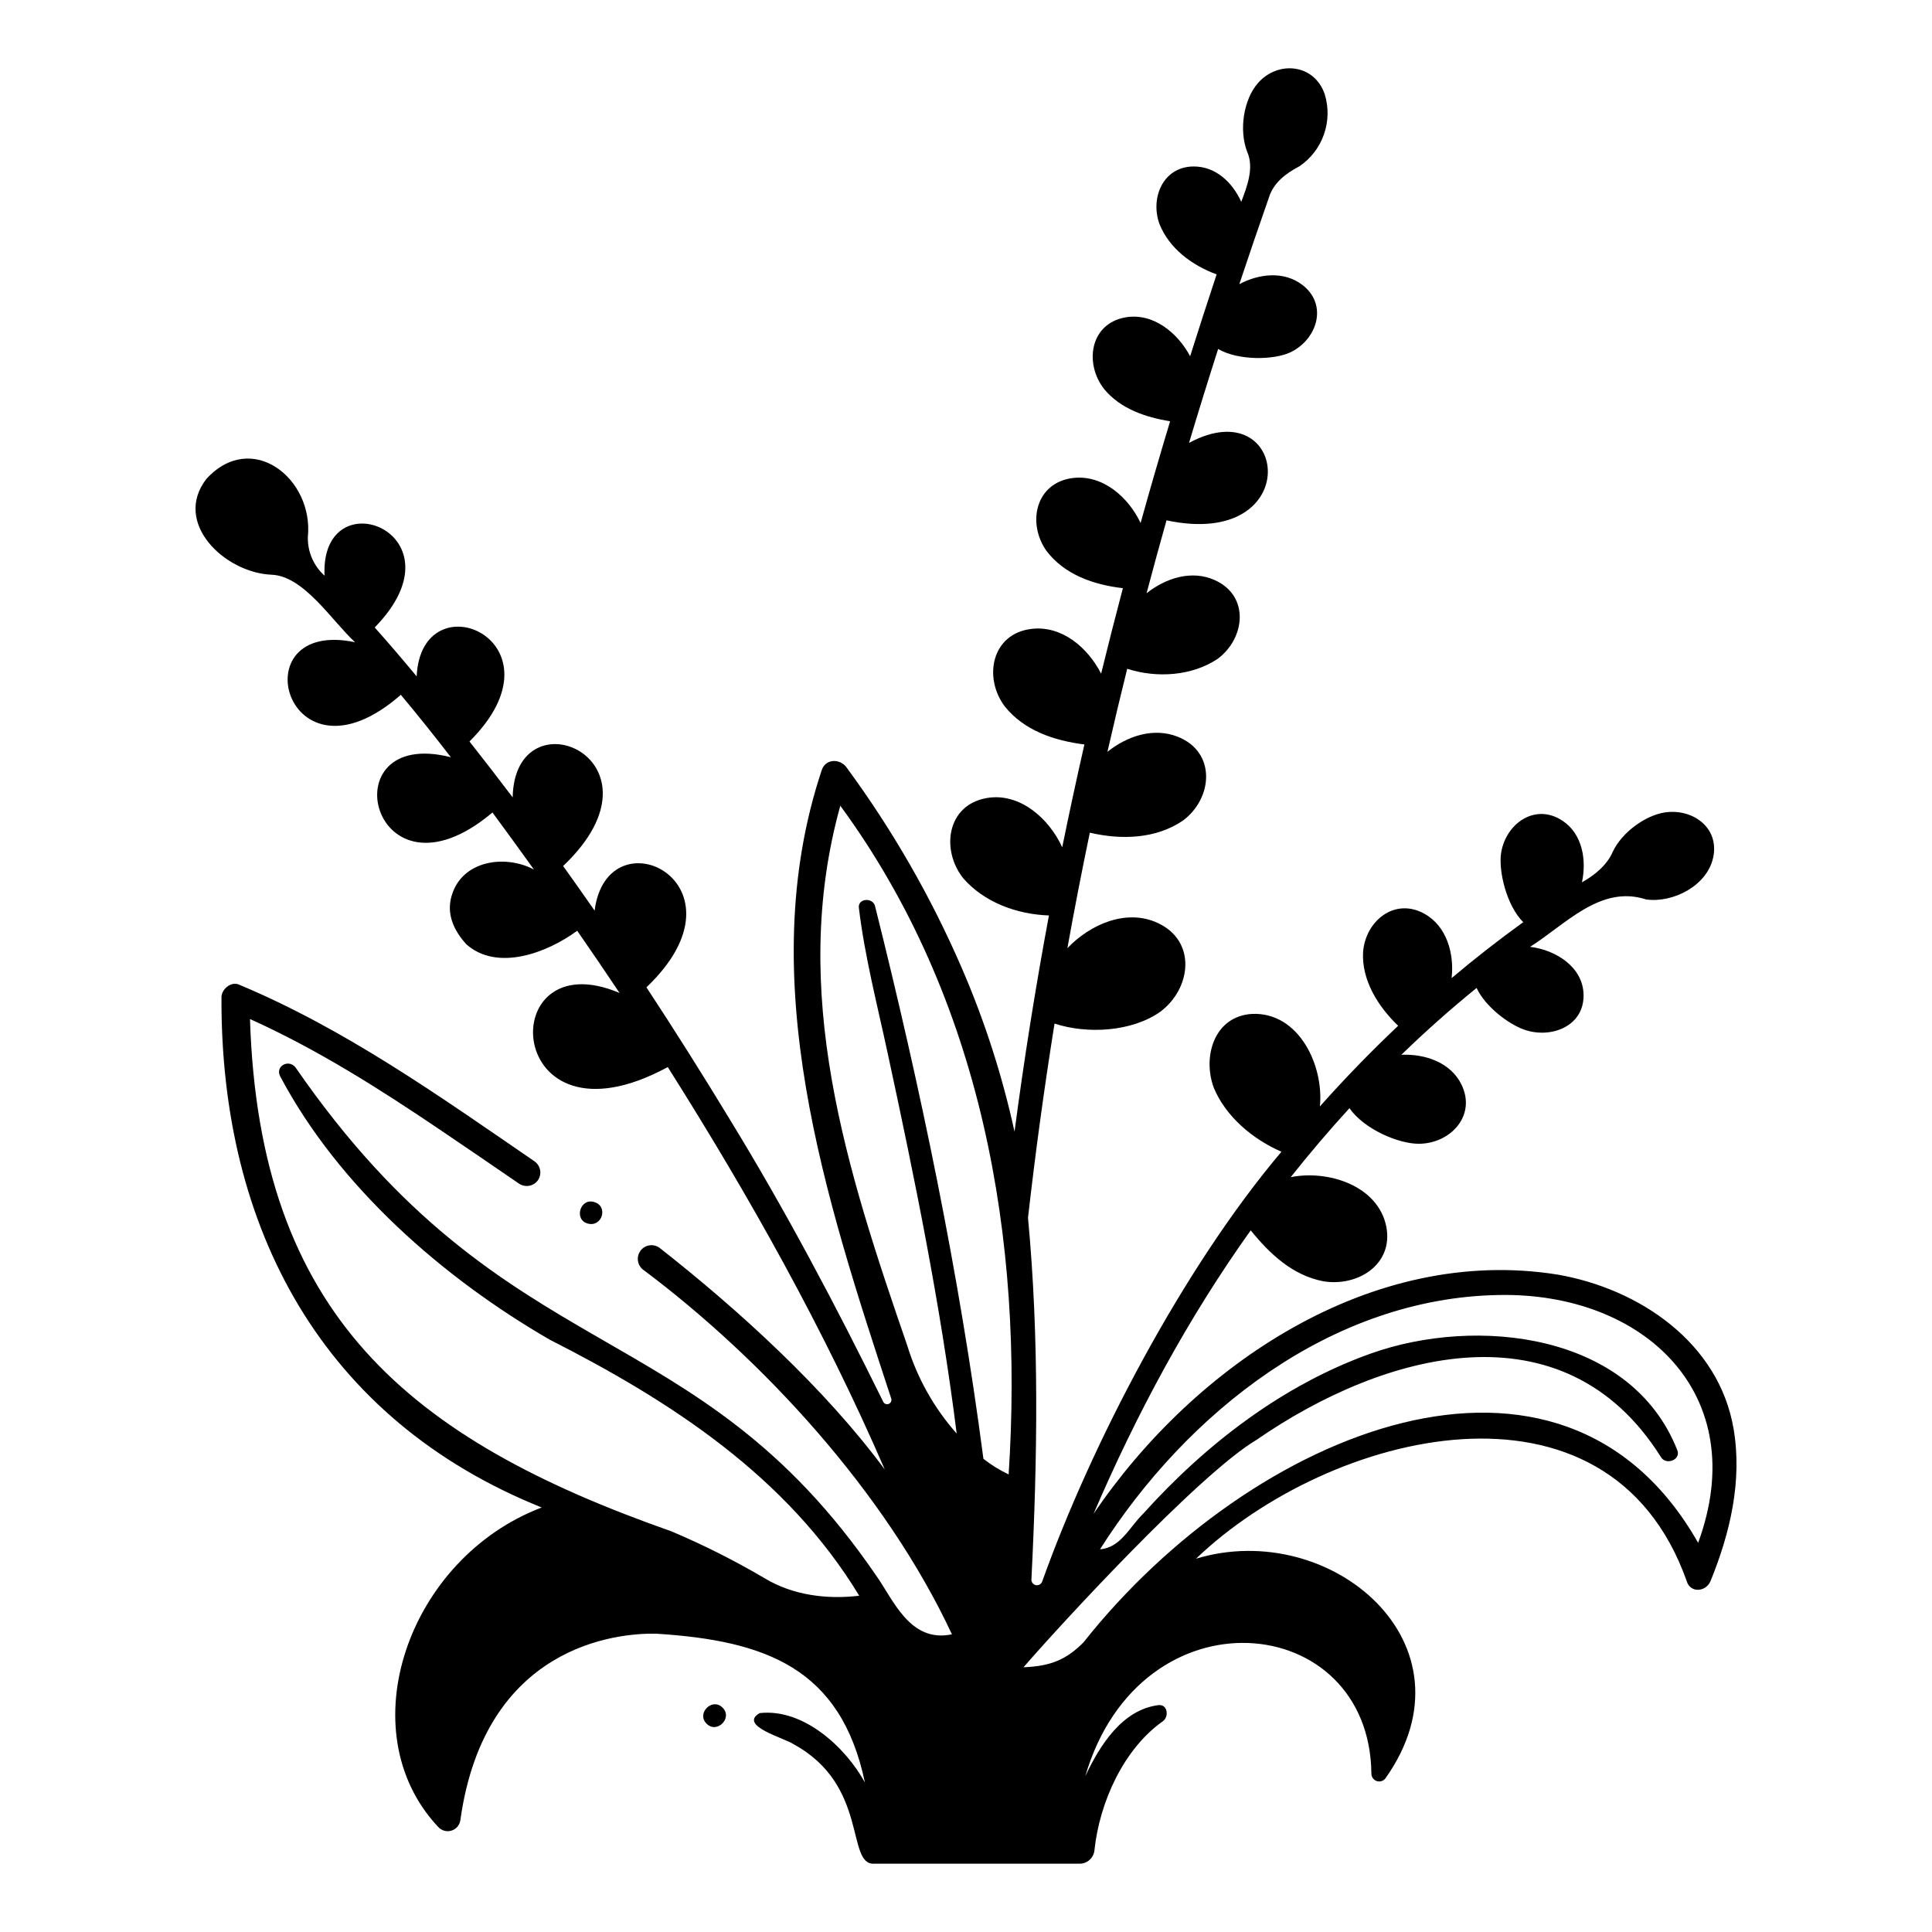<?xml version="1.0" encoding="UTF-8"?>
<!-- Uploaded to: ICON Repo, www.svgrepo.com, Generator: ICON Repo Mixer Tools -->
<svg fill="#000000" width="800px" height="800px" version="1.1" viewBox="144 144 512 512" xmlns="http://www.w3.org/2000/svg">
 <g>
  <path d="m301.49 462.56c-3.727-1.191-5.496 4.695-1.699 5.703 3.766 1.02 5.5-4.582 1.699-5.703z"/>
  <path d="m590.98 562.98c1 3.34 5.164 2.875 6.336 0 5.188-12.734 8.438-26.512 6.109-40.281-3.867-22.871-24.961-37.152-46.652-40.922-49.301-7.867-96.266 23.98-122.97 63.406 11.316-26.348 24.969-51.773 41.648-75.129 5.121 6.332 11.16 11.953 19.25 13.496 9.012 1.496 18.598-4.363 16.691-14.449-2.184-10.965-15.539-15.129-25.344-13.137 4.973-6.277 10.16-12.371 15.57-18.281 3.859 5.519 12.969 9.492 18.508 9.426 8.305-0.102 15.18-7.473 11.18-15.691-2.848-5.844-9.609-8.168-15.93-7.891 6.379-6.188 13.035-12.113 19.938-17.707 2.309 4.969 8.5 9.605 12.629 11.051 7.008 2.457 15.852-0.816 15.719-9.223-0.109-7.418-7.434-11.93-14.176-12.727 9.375-5.902 18.664-16.512 30.754-12.555 7.141 0.973 16.148-3.617 17.766-11.09 1.738-8.039-5.586-13.133-12.938-11.953-4.984 0.797-11.227 5.184-13.68 10.434-1.562 3.59-4.856 6.207-8.152 8.07 1.254-5.938 0.141-12.723-5.039-16.246-7.223-4.914-15.039 0.551-16.359 8.293-0.82 4.82 1.41 14.105 5.836 18.512-6.527 4.715-12.852 9.656-18.977 14.82 0.723-6.508-1.297-13.734-7.164-17.027-7.918-4.445-15.637 1.875-16.297 10.047-0.461 7.527 4.031 14.586 9.293 19.617-7.227 6.824-14.141 13.949-20.742 21.375 1.09-10.789-5.527-25.039-17.957-24.523-10.078 0.582-13.219 11.367-10.152 19.602 3.234 7.715 10.355 13.613 17.918 16.93-26.055 30.793-50.398 77.477-63.418 113.93l0.004-0.008c-0.254 0.684-0.969 1.078-1.684 0.926-0.711-0.152-1.207-0.805-1.16-1.531 1.602-31.926 2.09-63.965-0.906-95.809 1.949-17.211 4.293-34.371 7.031-51.477 8.75 2.879 20.578 2.148 28.059-3.152 8.188-6.156 9.688-18.742-0.777-23.543-8.312-3.812-17.895 0.422-23.879 6.723 1.84-10.234 3.824-20.438 5.949-30.617 8.363 1.957 17.512 1.656 24.648-3.184 7.996-5.922 8.926-18.246-1.422-22.27-6.387-2.484-13.316-0.168-18.559 4.023 1.676-7.352 3.422-14.688 5.238-22.004 7.812 2.519 17.152 1.938 23.977-2.637 7.289-5.414 8.539-16.637-0.719-20.84-6.137-2.785-12.988-0.605-18.125 3.461 1.711-6.453 3.473-12.895 5.285-19.32 37.105 7.894 32.512-34.785 5.969-20.531 2.492-8.32 5.062-16.613 7.715-24.883 5.336 3.133 14.832 2.949 19.176 0.871 7.07-3.379 10.055-12.66 3.051-17.918-4.859-3.648-11.414-2.906-16.617-0.129 2.551-7.668 5.164-15.316 7.836-22.941 1.211-3.977 4.609-6.477 8.094-8.301h-0.004c3.019-2.047 5.301-5.012 6.504-8.453 1.207-3.441 1.277-7.18 0.199-10.664-2.773-8.078-12.445-8.969-17.723-2.898-3.738 4.301-5.066 12.312-2.82 18.188 1.914 4.266-0.102 9.352-1.57 13.25-2.34-5.152-6.781-9.426-12.688-9.371-8.066 0.078-11.461 8.344-9.016 15.18 2.582 6.531 8.617 11.012 15.172 13.422-2.394 7.211-4.734 14.441-7.019 21.691-3.324-6.266-9.867-11.621-17.207-10.293-9.422 1.707-10.844 12.336-5.562 19.008 4.297 5.215 10.926 7.438 17.457 8.527-2.699 8.957-5.305 17.941-7.816 26.949-3.219-6.836-10.016-12.867-17.902-11.926-9.949 1.184-12.254 11.973-7.031 19.332 4.773 6.266 12.438 8.969 20.242 9.863-1.992 7.535-3.914 15.086-5.769 22.656-3.527-6.91-10.395-12.816-18.43-11.867-10.602 1.25-12.852 12.898-7.094 20.566 5.113 6.359 13.02 9.047 21.094 10.066-2.066 9.062-4.027 18.148-5.879 27.258-3.445-7.609-11.285-14.633-20.074-13.047-10.551 1.898-12.07 13.746-6.191 21.207 5.547 6.406 14.23 9.605 22.746 9.895-3.551 19.012-6.59 38.117-9.121 57.32l0.004-0.008c-3.25-14.883-7.934-29.418-13.988-43.398-8.145-18.816-18.391-36.648-30.543-53.156-1.785-2.441-5.672-2.316-6.606 0.863-18.281 54.992 1.062 113.41 18.469 166.43 0.168 0.562-0.121 1.164-0.664 1.387-0.547 0.223-1.176-0.004-1.449-0.523-12.496-25.387-25.922-50.793-40.738-74.969-7.121-11.754-14.465-23.391-22.031-34.902 28.883-27.488-10.359-46.695-13.734-20.32-2.75-3.965-5.527-7.906-8.34-11.824 29.652-28.195-12.816-46.387-13.375-18.191-3.762-4.981-7.578-9.918-11.445-14.812 26.684-26.555-12.754-43.609-14-17.262-3.629-4.367-7.316-8.707-11.117-12.953 24.531-25.09-14.508-39.98-13.293-13.727-2.894-2.594-4.512-6.324-4.426-10.215 1.594-15.562-14.922-28.543-26.902-15.406-8.992 11.688 4.922 24.871 17.312 25.371 8.574 0.344 15.973 12.246 22.105 17.887-30.984-6.519-18.281 40.574 12.129 13.934 4.527 5.426 8.945 10.941 13.258 16.547-32.871-8.375-20.891 41.531 11.027 14.641 3.707 5.027 7.367 10.062 10.977 15.105-7.785-4.09-19.09-2.328-21.793 6.945-1.473 4.93 0.645 9.324 3.902 12.887 8.141 7.215 21.25 2.363 29.371-3.594 3.789 5.457 7.531 10.953 11.219 16.484-33.66-14.297-30.973 43.34 12.781 19.641 21.605 34.191 41.445 69.531 57.508 106.65-15.891-21.504-38.742-42.32-59.723-58.777h0.004c-1.59-1.129-3.785-0.801-4.977 0.742-1.188 1.547-0.945 3.754 0.551 5 31.547 23.586 64.277 58.875 81.938 96.703-11.184 2.394-15.594-9.336-20.113-15.617-48.223-70.484-97.707-53.32-153.82-134.58-1.789-2.352-5.516-0.375-4.062 2.371 15.484 29.215 43.117 53.391 71.418 69.754 32.164 16.332 62.895 36.301 82.008 67.852-8.504 1.023-17.551-0.113-24.98-4.586-7.973-4.695-16.25-8.863-24.773-12.477-69.945-24.559-109.21-57.523-111.7-135.77 17.793 8.012 34.352 18.516 50.492 29.43 6.918 4.68 13.828 9.395 20.723 14.133l-0.004 0.004c1.398 1 3.301 0.895 4.582-0.254 0.801-0.742 1.223-1.809 1.145-2.902-0.078-1.09-0.648-2.086-1.547-2.707-25.137-17.238-50.078-35.035-78.348-46.84-2.156-0.906-4.695 1.363-4.598 3.504-0.234 61.094 26.691 111.71 84.867 135.08-35.379 13.434-51.34 59.16-27.449 84.645h0.004c0.875 0.984 2.242 1.371 3.504 0.996 1.262-0.379 2.191-1.457 2.379-2.762 6.449-46.316 41.457-49.668 51.91-49.434 28.969 1.828 48.93 9.078 55.305 39.434-5.168-9.414-16.363-19.699-27.887-18.387-5.828 3.356 6.867 6.707 8.969 8.234 20.066 10.922 13.812 32.098 21.391 31.676h54.402c2.016 0.016 3.715-1.492 3.945-3.496 1.344-12.914 7.836-26.996 18.137-34.258 1.652-1.164 1.328-4.535-1.156-4.273-9.641 1.191-15.594 10.75-19.406 18.844 14.648-49.945 75.441-43.992 75.828-0.633 0.023 0.883 0.602 1.656 1.441 1.922 0.844 0.27 1.762-0.027 2.289-0.738 25.102-35.48-14.469-69.023-50.203-58.199 35.332-33.84 109.23-52.574 130.03 5.914zm-179.68-28.25c-2.379-1.121-4.621-2.508-6.684-4.133-6.449-49.352-16.664-98.34-28.75-146.59-0.68-2.215-4.559-1.949-4.258 0.574 1.555 12.938 4.887 25.734 7.621 38.465 7.219 33.391 14.047 66.918 18.297 100.83l-0.016 0.008h0.004c-5.973-6.738-10.43-14.676-13.074-23.281-16.02-46.48-31.445-93.828-17.75-143.08 37.496 51.137 48.691 114.86 44.609 177.21zm19.887 44.461c-4.402 4.457-8.535 6.383-15.945 6.648 8.809-10.215 46.312-51.105 61.766-60.273 33.66-23.27 81.387-36.465 107.16 4.578 1.309 2.242 5.352 0.742 4.336-1.828-12.277-31.18-53.289-35.531-81.113-25.656-23.398 8.305-43.934 24.141-60.406 42.457-3.559 3.414-5.977 9.07-11.469 9.457 23-36.223 61.254-66.609 105.63-67.383 38.535-0.77 67.332 26.336 52.875 65.672-36.23-63.797-118.46-29.703-162.84 26.324z"/>
  <path d="m331.25 600.79c2.734 2.781 7.016-1.523 4.242-4.242-2.734-2.789-7.016 1.523-4.242 4.242z"/>
 </g>
</svg>